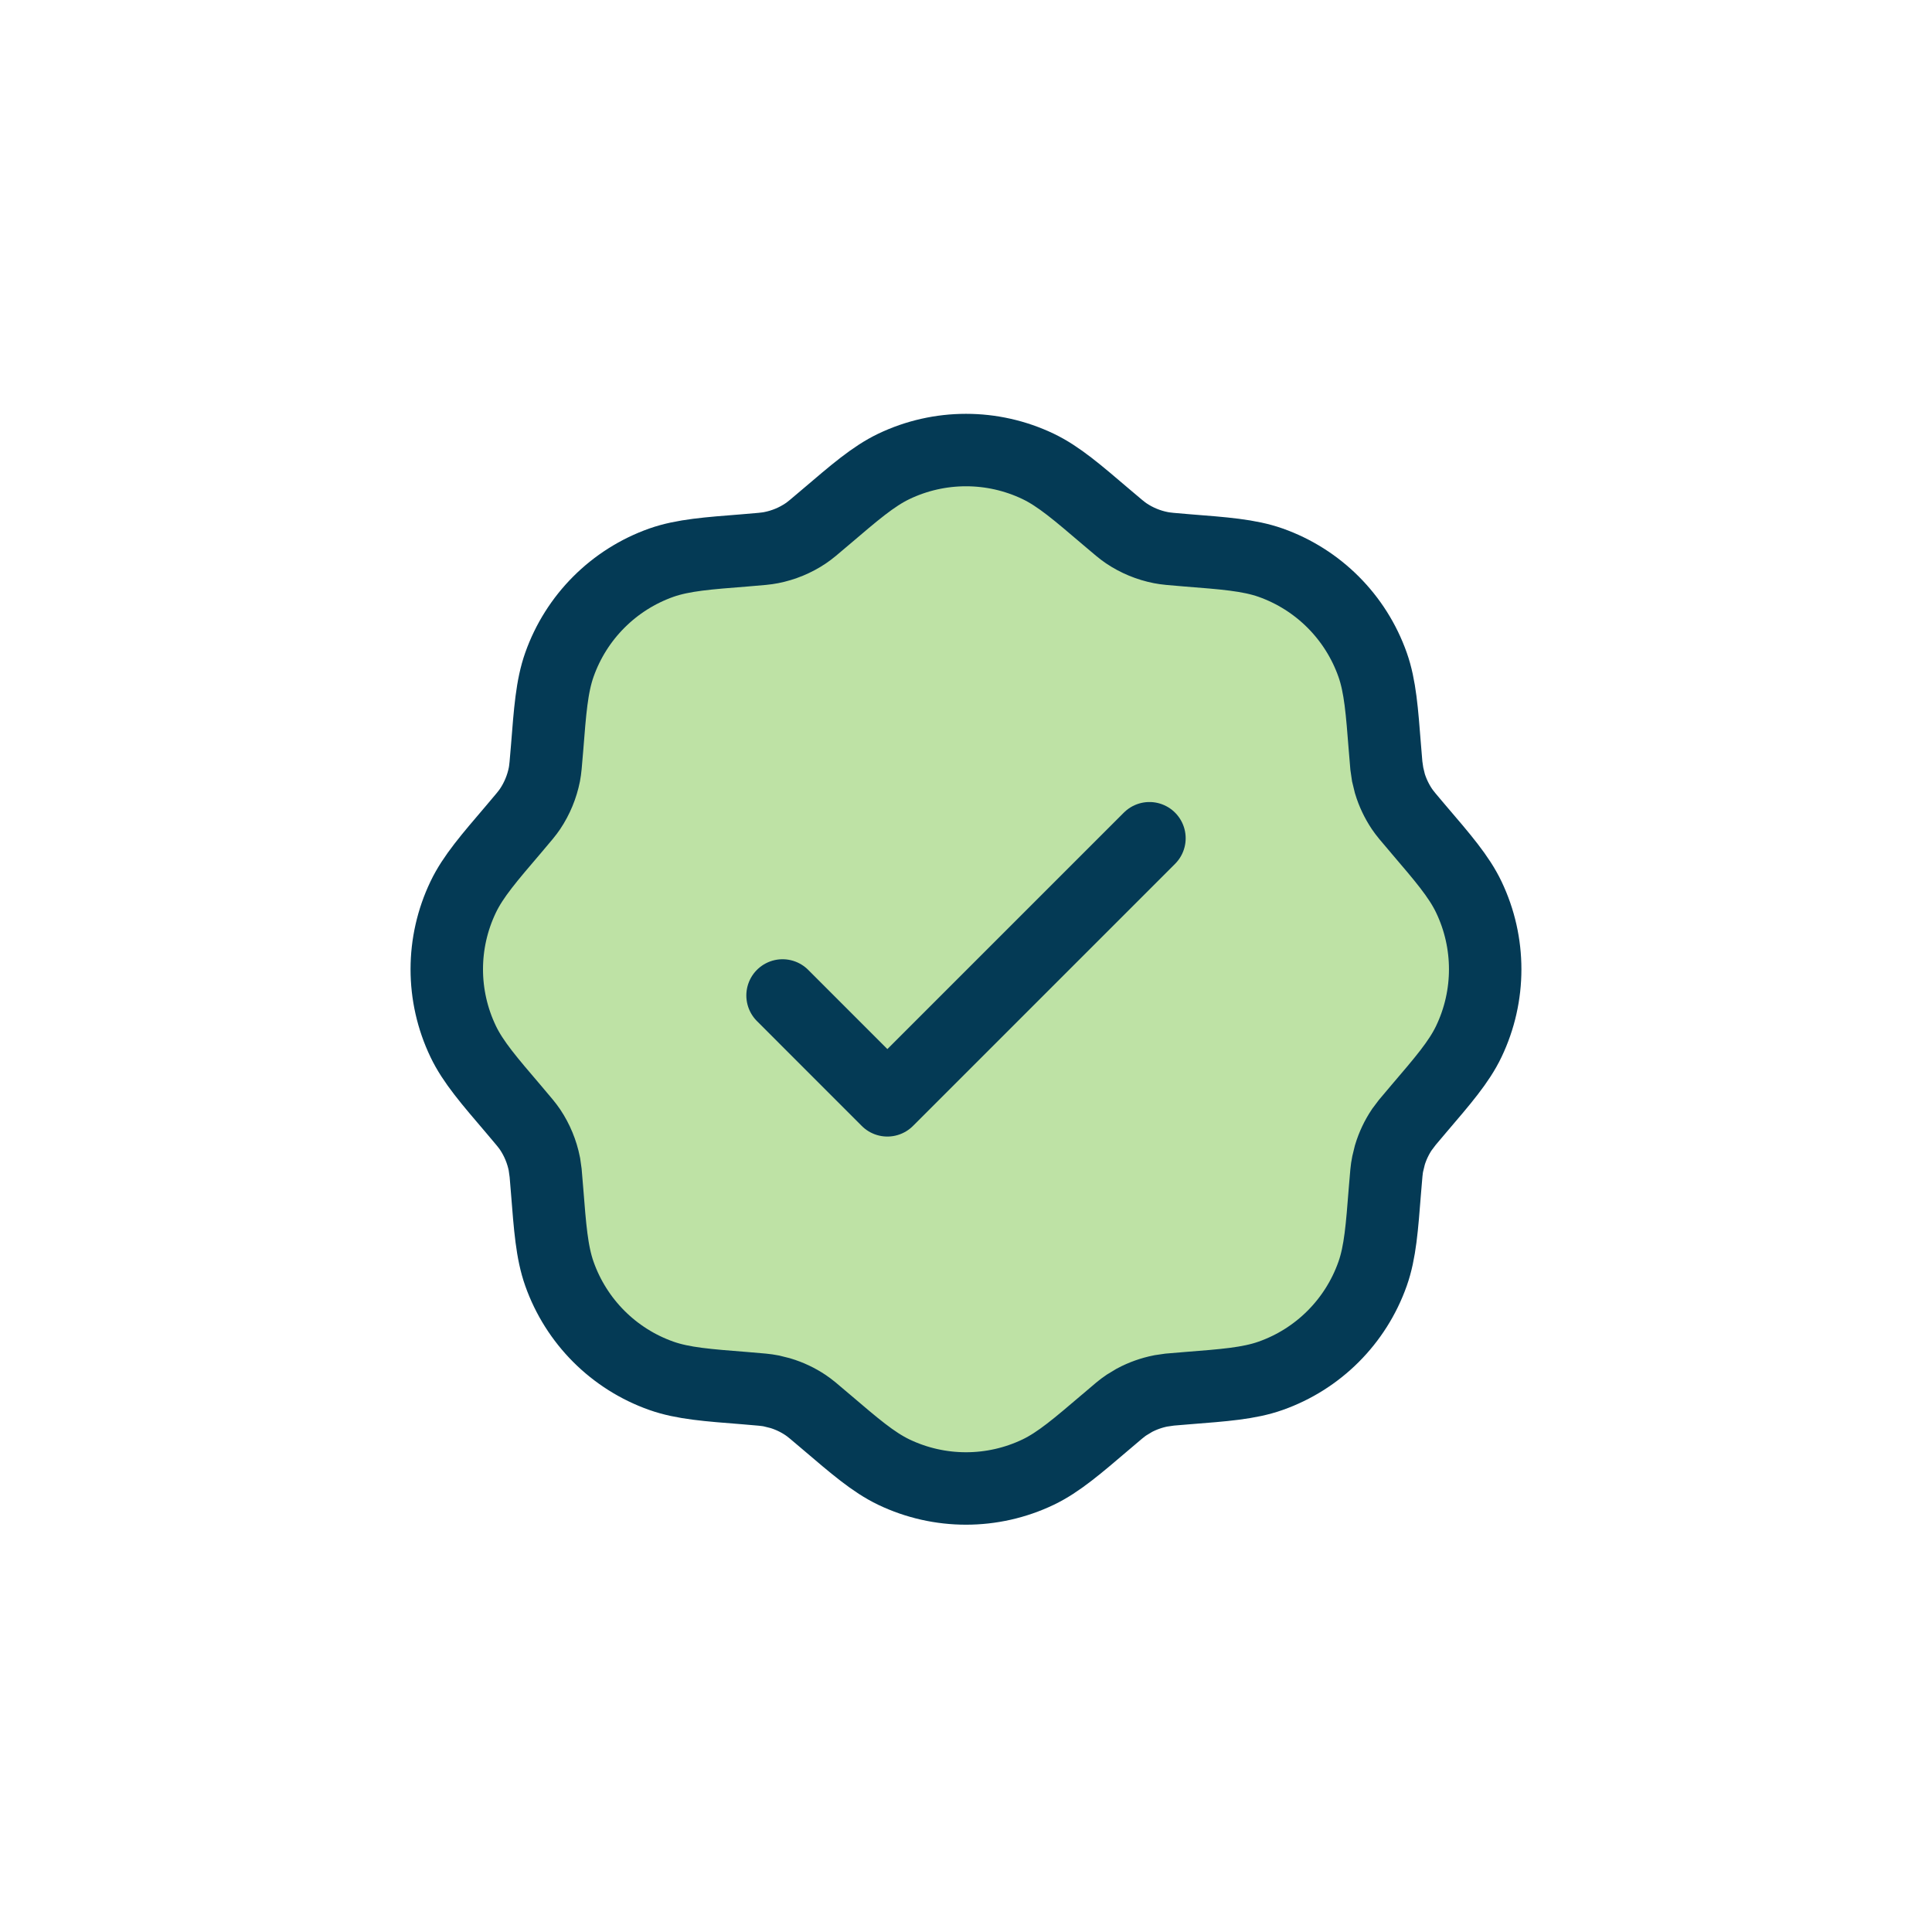 <svg xmlns="http://www.w3.org/2000/svg" fill="none" viewBox="0 0 40 40" height="40" width="40">
<path stroke-width="1.5" stroke="#043A55" fill="#BEE2A5" d="M18.507 9.656C19.451 9.205 20.549 9.205 21.493 9.656C21.923 9.862 22.317 10.205 22.895 10.697C23.151 10.915 23.235 10.986 23.32 11.043C23.536 11.188 23.779 11.288 24.033 11.338C24.135 11.358 24.244 11.368 24.58 11.395C25.336 11.455 25.856 11.491 26.306 11.649C27.293 11.998 28.069 12.775 28.418 13.762C28.577 14.211 28.613 14.732 28.673 15.487V15.488C28.686 15.656 28.695 15.767 28.703 15.849L28.73 16.034L28.776 16.223C28.832 16.408 28.916 16.585 29.024 16.747C29.082 16.833 29.152 16.917 29.37 17.173H29.371C29.863 17.75 30.206 18.144 30.411 18.574C30.862 19.519 30.862 20.616 30.411 21.561C30.206 21.991 29.863 22.384 29.371 22.961L29.37 22.962C29.261 23.09 29.189 23.175 29.137 23.238L29.024 23.388C28.916 23.549 28.832 23.727 28.776 23.912L28.73 24.101C28.709 24.202 28.7 24.311 28.673 24.646V24.648C28.613 25.403 28.577 25.924 28.418 26.373C28.069 27.36 27.293 28.137 26.306 28.485C25.856 28.644 25.335 28.68 24.58 28.74H24.579C24.412 28.753 24.301 28.762 24.219 28.77L24.033 28.797C23.842 28.835 23.658 28.9 23.487 28.991L23.32 29.092C23.235 29.149 23.151 29.219 22.895 29.438V29.439C22.317 29.93 21.923 30.273 21.493 30.479C20.549 30.93 19.451 30.93 18.507 30.479C18.077 30.273 17.683 29.93 17.106 29.439L17.105 29.438C16.85 29.22 16.765 29.149 16.68 29.092C16.518 28.983 16.341 28.9 16.155 28.844L15.967 28.797C15.865 28.777 15.756 28.767 15.421 28.74H15.42C14.665 28.68 14.144 28.644 13.694 28.485C12.707 28.137 11.931 27.36 11.582 26.373C11.423 25.924 11.387 25.403 11.327 24.648C11.314 24.48 11.305 24.368 11.297 24.286L11.271 24.101C11.22 23.846 11.12 23.603 10.976 23.388C10.918 23.302 10.848 23.218 10.63 22.962C10.138 22.385 9.794 21.991 9.589 21.561C9.137 20.616 9.137 19.519 9.589 18.574C9.794 18.144 10.138 17.75 10.63 17.173C10.848 16.917 10.918 16.833 10.976 16.747C11.12 16.531 11.22 16.289 11.271 16.034C11.29 15.933 11.3 15.824 11.327 15.488C11.387 14.732 11.423 14.211 11.582 13.762C11.931 12.775 12.707 11.998 13.694 11.649C14.144 11.491 14.665 11.455 15.421 11.395C15.756 11.368 15.866 11.358 15.967 11.338C16.221 11.288 16.464 11.188 16.68 11.043C16.765 10.986 16.85 10.915 17.105 10.697C17.683 10.205 18.077 9.862 18.507 9.656Z"></path>
<path fill="#BEE2A5" d="M16.202 20.61L18.372 22.781L23.798 17.355"></path>
<path stroke-linejoin="round" stroke-linecap="round" stroke-width="1.5" stroke="#043A55" d="M16.202 20.61L18.372 22.781L23.798 17.355"></path>
</svg>

